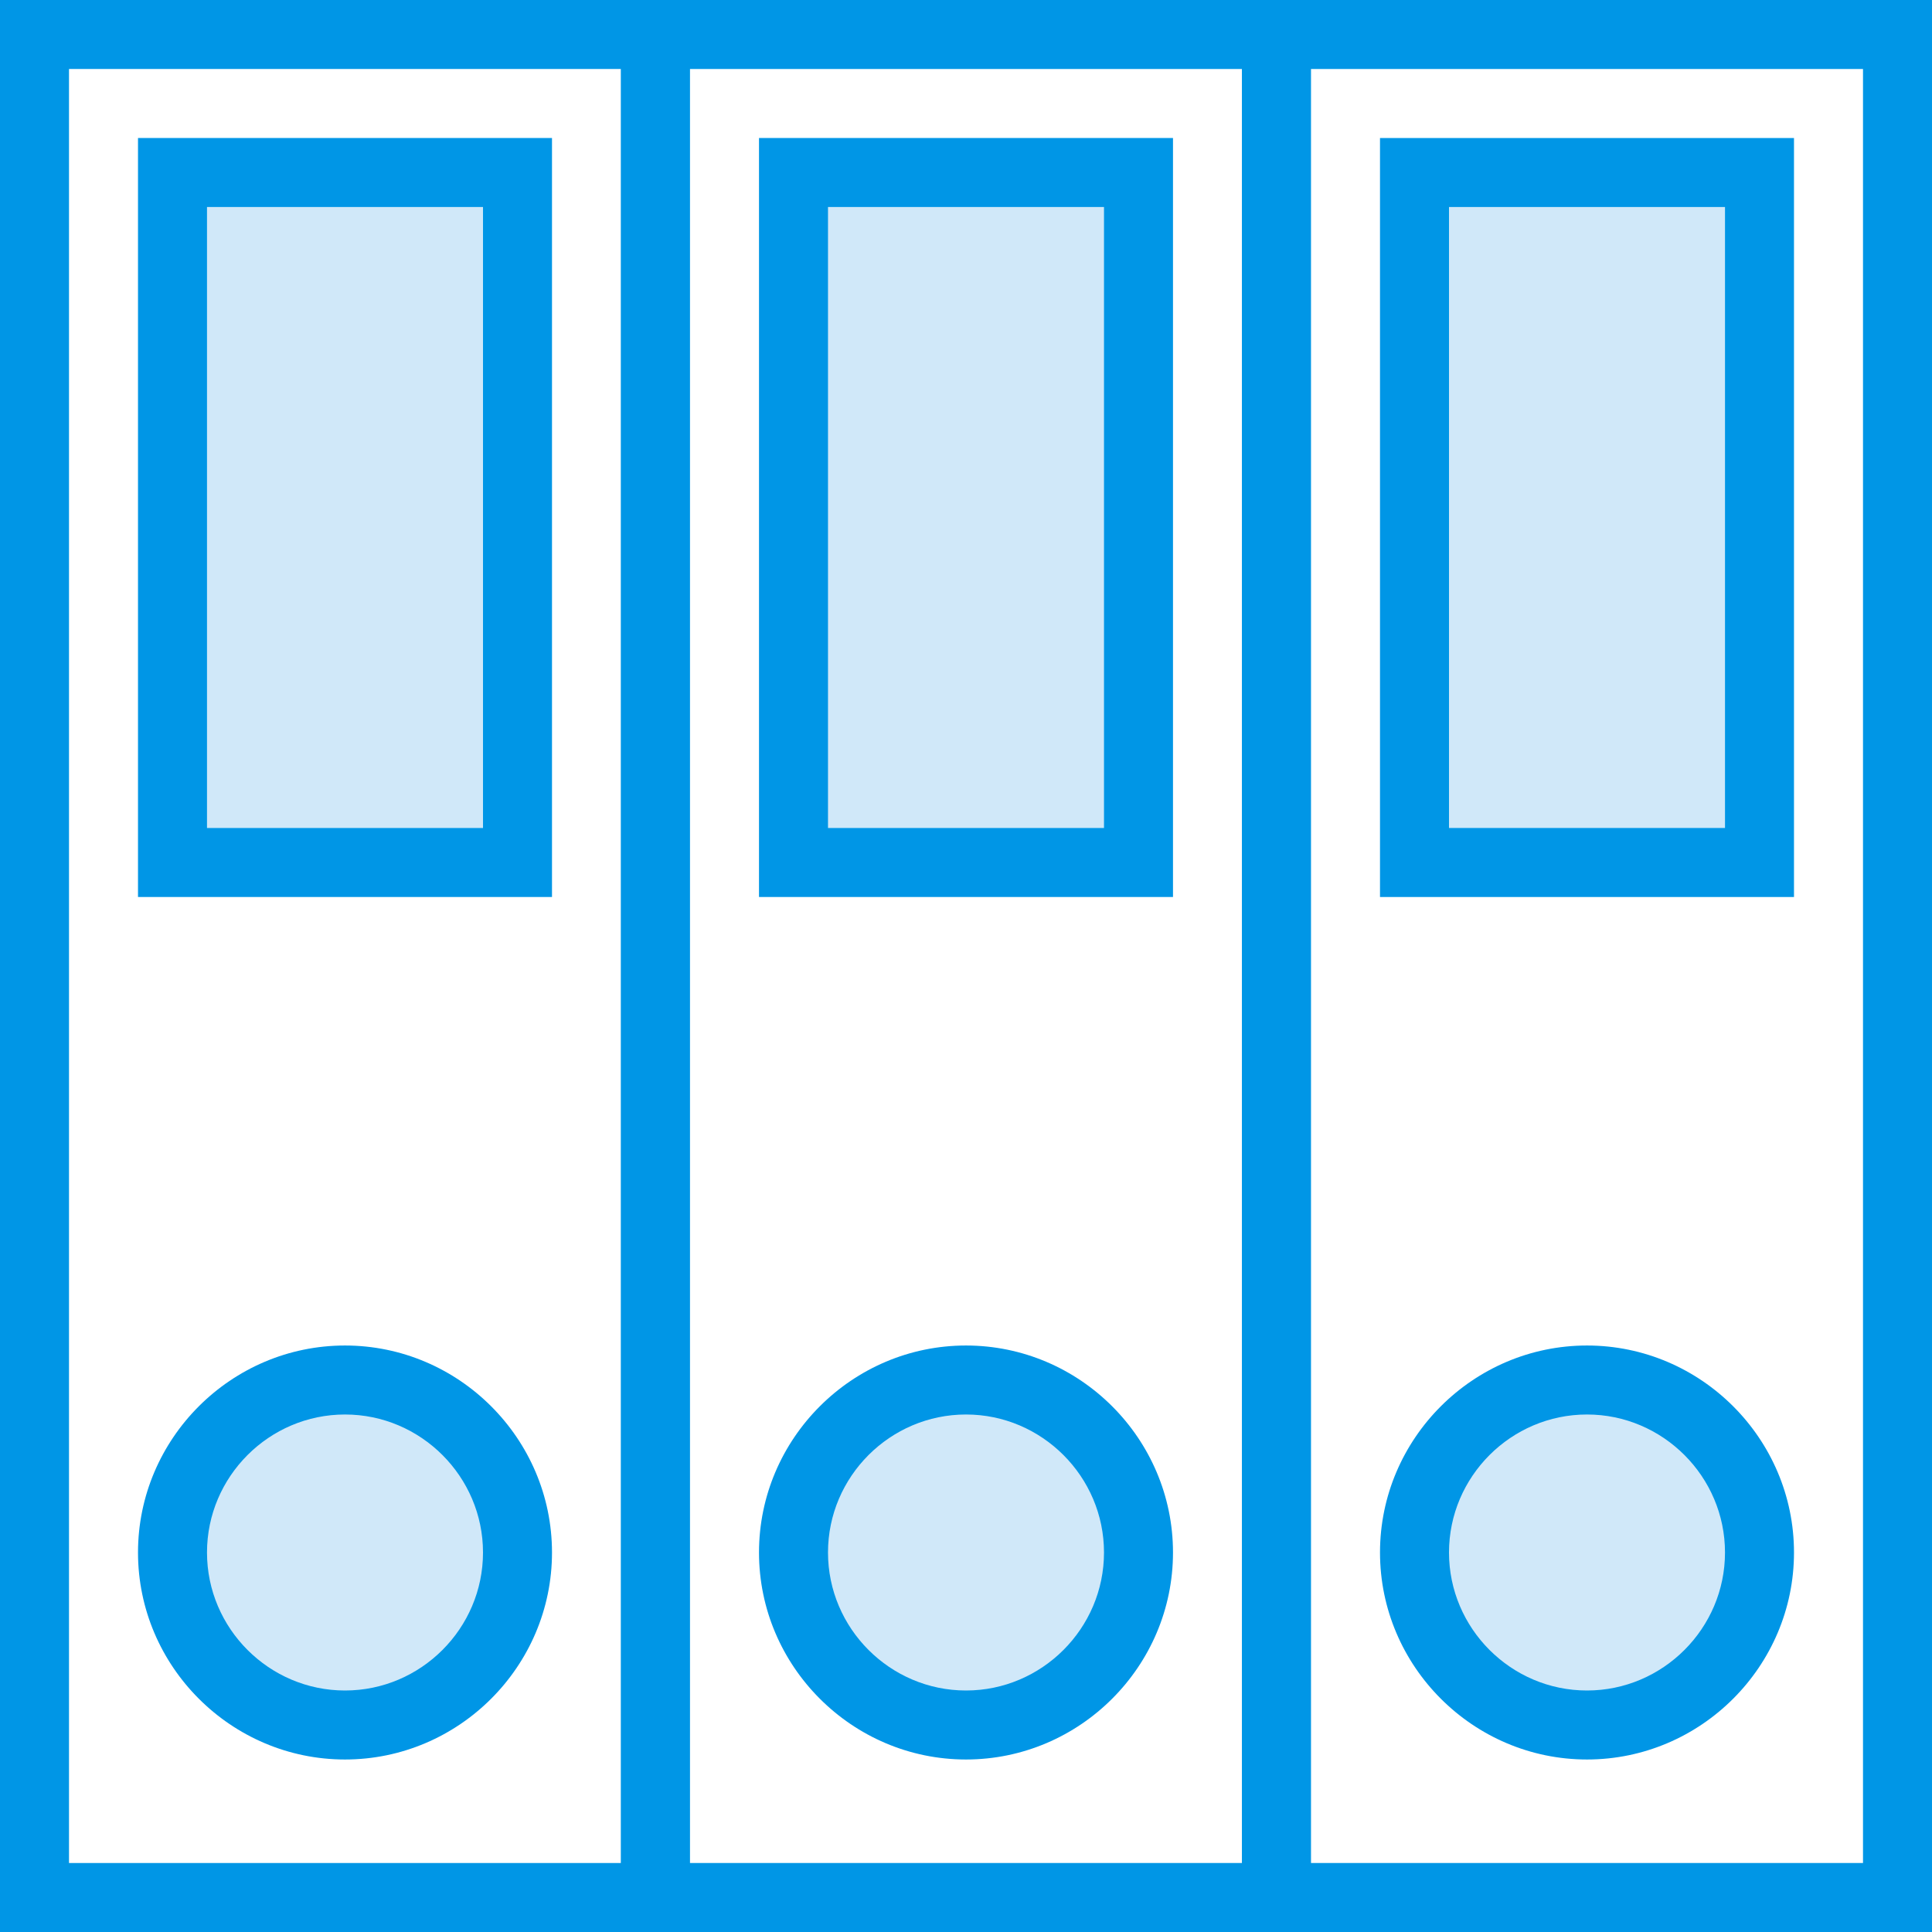 <?xml version="1.0" encoding="iso-8859-1"?>
<!-- Uploaded to: SVG Repo, www.svgrepo.com, Generator: SVG Repo Mixer Tools -->
<svg height="800px" width="800px" version="1.1" id="Layer_1" xmlns="http://www.w3.org/2000/svg" xmlns:xlink="http://www.w3.org/1999/xlink" 
	 viewBox="0 0 512 512" xml:space="preserve">
<rect x="0" y="0" width="512" height="512" fill="#333333" stroke="none"/>
<g transform="translate(1 1)">
	<polygon style="fill:#FFFFFF;" points="8.143,8.143 172.714,8.143 172.714,501.857 8.143,501.857 	"/>
	<path style="fill:#0096E6;" d="M181.857,511H-1V-1h182.857V511z M17.286,492.714h146.286V17.286H17.286V492.714z"/>
	<polygon style="fill:#FFFFFF;" points="172.714,8.143 337.286,8.143 337.286,501.857 172.714,501.857 	"/>
	<path style="fill:#0096E6;" d="M346.429,511H163.571V-1h182.857V511z M181.857,492.714h146.286V17.286H181.857V492.714z"/>
	<polygon style="fill:#FFFFFF;" points="337.286,8.143 501.857,8.143 501.857,501.857 337.286,501.857 	"/>
	<path style="fill:#0096E6;" d="M511,511H328.143V-1H511V511z M346.429,492.714h146.286V17.286H346.429V492.714z"/>
	<polygon style="fill:#D0E8F9;" points="44.714,44.714 136.143,44.714 136.143,227.571 44.714,227.571 	"/>
	<path style="fill:#0096E6;" d="M145.286,236.714H35.571V35.571h109.714V236.714z M53.857,218.429H127V53.857H53.857V218.429z"/>
	<polygon style="fill:#D0E8F9;" points="209.286,44.714 300.714,44.714 300.714,227.571 209.286,227.571 	"/>
	<path style="fill:#0096E6;" d="M309.857,236.714H200.143V35.571h109.714V236.714z M218.429,218.429h73.143V53.857h-73.143V218.429z
		"/>
	<polygon style="fill:#D0E8F9;" points="373.857,44.714 465.286,44.714 465.286,227.571 373.857,227.571 	"/>
	<path style="fill:#0096E6;" d="M474.429,236.714H364.714V35.571h109.714V236.714z M383,218.429h73.143V53.857H383V218.429z"/>
	<path style="fill:#D0E8F9;" d="M136.143,410.429c0,25.6-20.114,45.714-45.714,45.714s-45.714-20.114-45.714-45.714
		s20.114-45.714,45.714-45.714S136.143,384.829,136.143,410.429L136.143,410.429z"/>
	<path style="fill:#0096E6;" d="M90.429,465.286c-30.171,0-54.857-24.686-54.857-54.857s24.686-54.857,54.857-54.857
		s54.857,24.686,54.857,54.857S120.6,465.286,90.429,465.286z M90.429,373.857c-20.114,0-36.571,16.457-36.571,36.571
		S70.314,447,90.429,447S127,430.543,127,410.429S110.543,373.857,90.429,373.857z"/>
	<path style="fill:#D0E8F9;" d="M300.714,410.429c0,25.6-20.114,45.714-45.714,45.714s-45.714-20.114-45.714-45.714
		S229.4,364.714,255,364.714S300.714,384.829,300.714,410.429L300.714,410.429z"/>
	<path style="fill:#0096E6;" d="M255,465.286c-30.171,0-54.857-24.686-54.857-54.857s24.686-54.857,54.857-54.857
		s54.857,24.686,54.857,54.857S285.171,465.286,255,465.286z M255,373.857c-20.114,0-36.571,16.457-36.571,36.571
		S234.886,447,255,447s36.571-16.457,36.571-36.571S275.114,373.857,255,373.857z"/>
	<path style="fill:#D0E8F9;" d="M465.286,410.429c0,25.6-20.114,45.714-45.714,45.714c-25.6,0-45.714-20.114-45.714-45.714
		s20.114-45.714,45.714-45.714C445.171,364.714,465.286,384.829,465.286,410.429L465.286,410.429z"/>
	<path style="fill:#0096E6;" d="M419.571,465.286c-30.171,0-54.857-24.686-54.857-54.857s24.686-54.857,54.857-54.857
		s54.857,24.686,54.857,54.857S449.743,465.286,419.571,465.286z M419.571,373.857c-20.114,0-36.571,16.457-36.571,36.571
		S399.457,447,419.571,447s36.571-16.457,36.571-36.571S439.686,373.857,419.571,373.857z"/>
</g>
</svg>